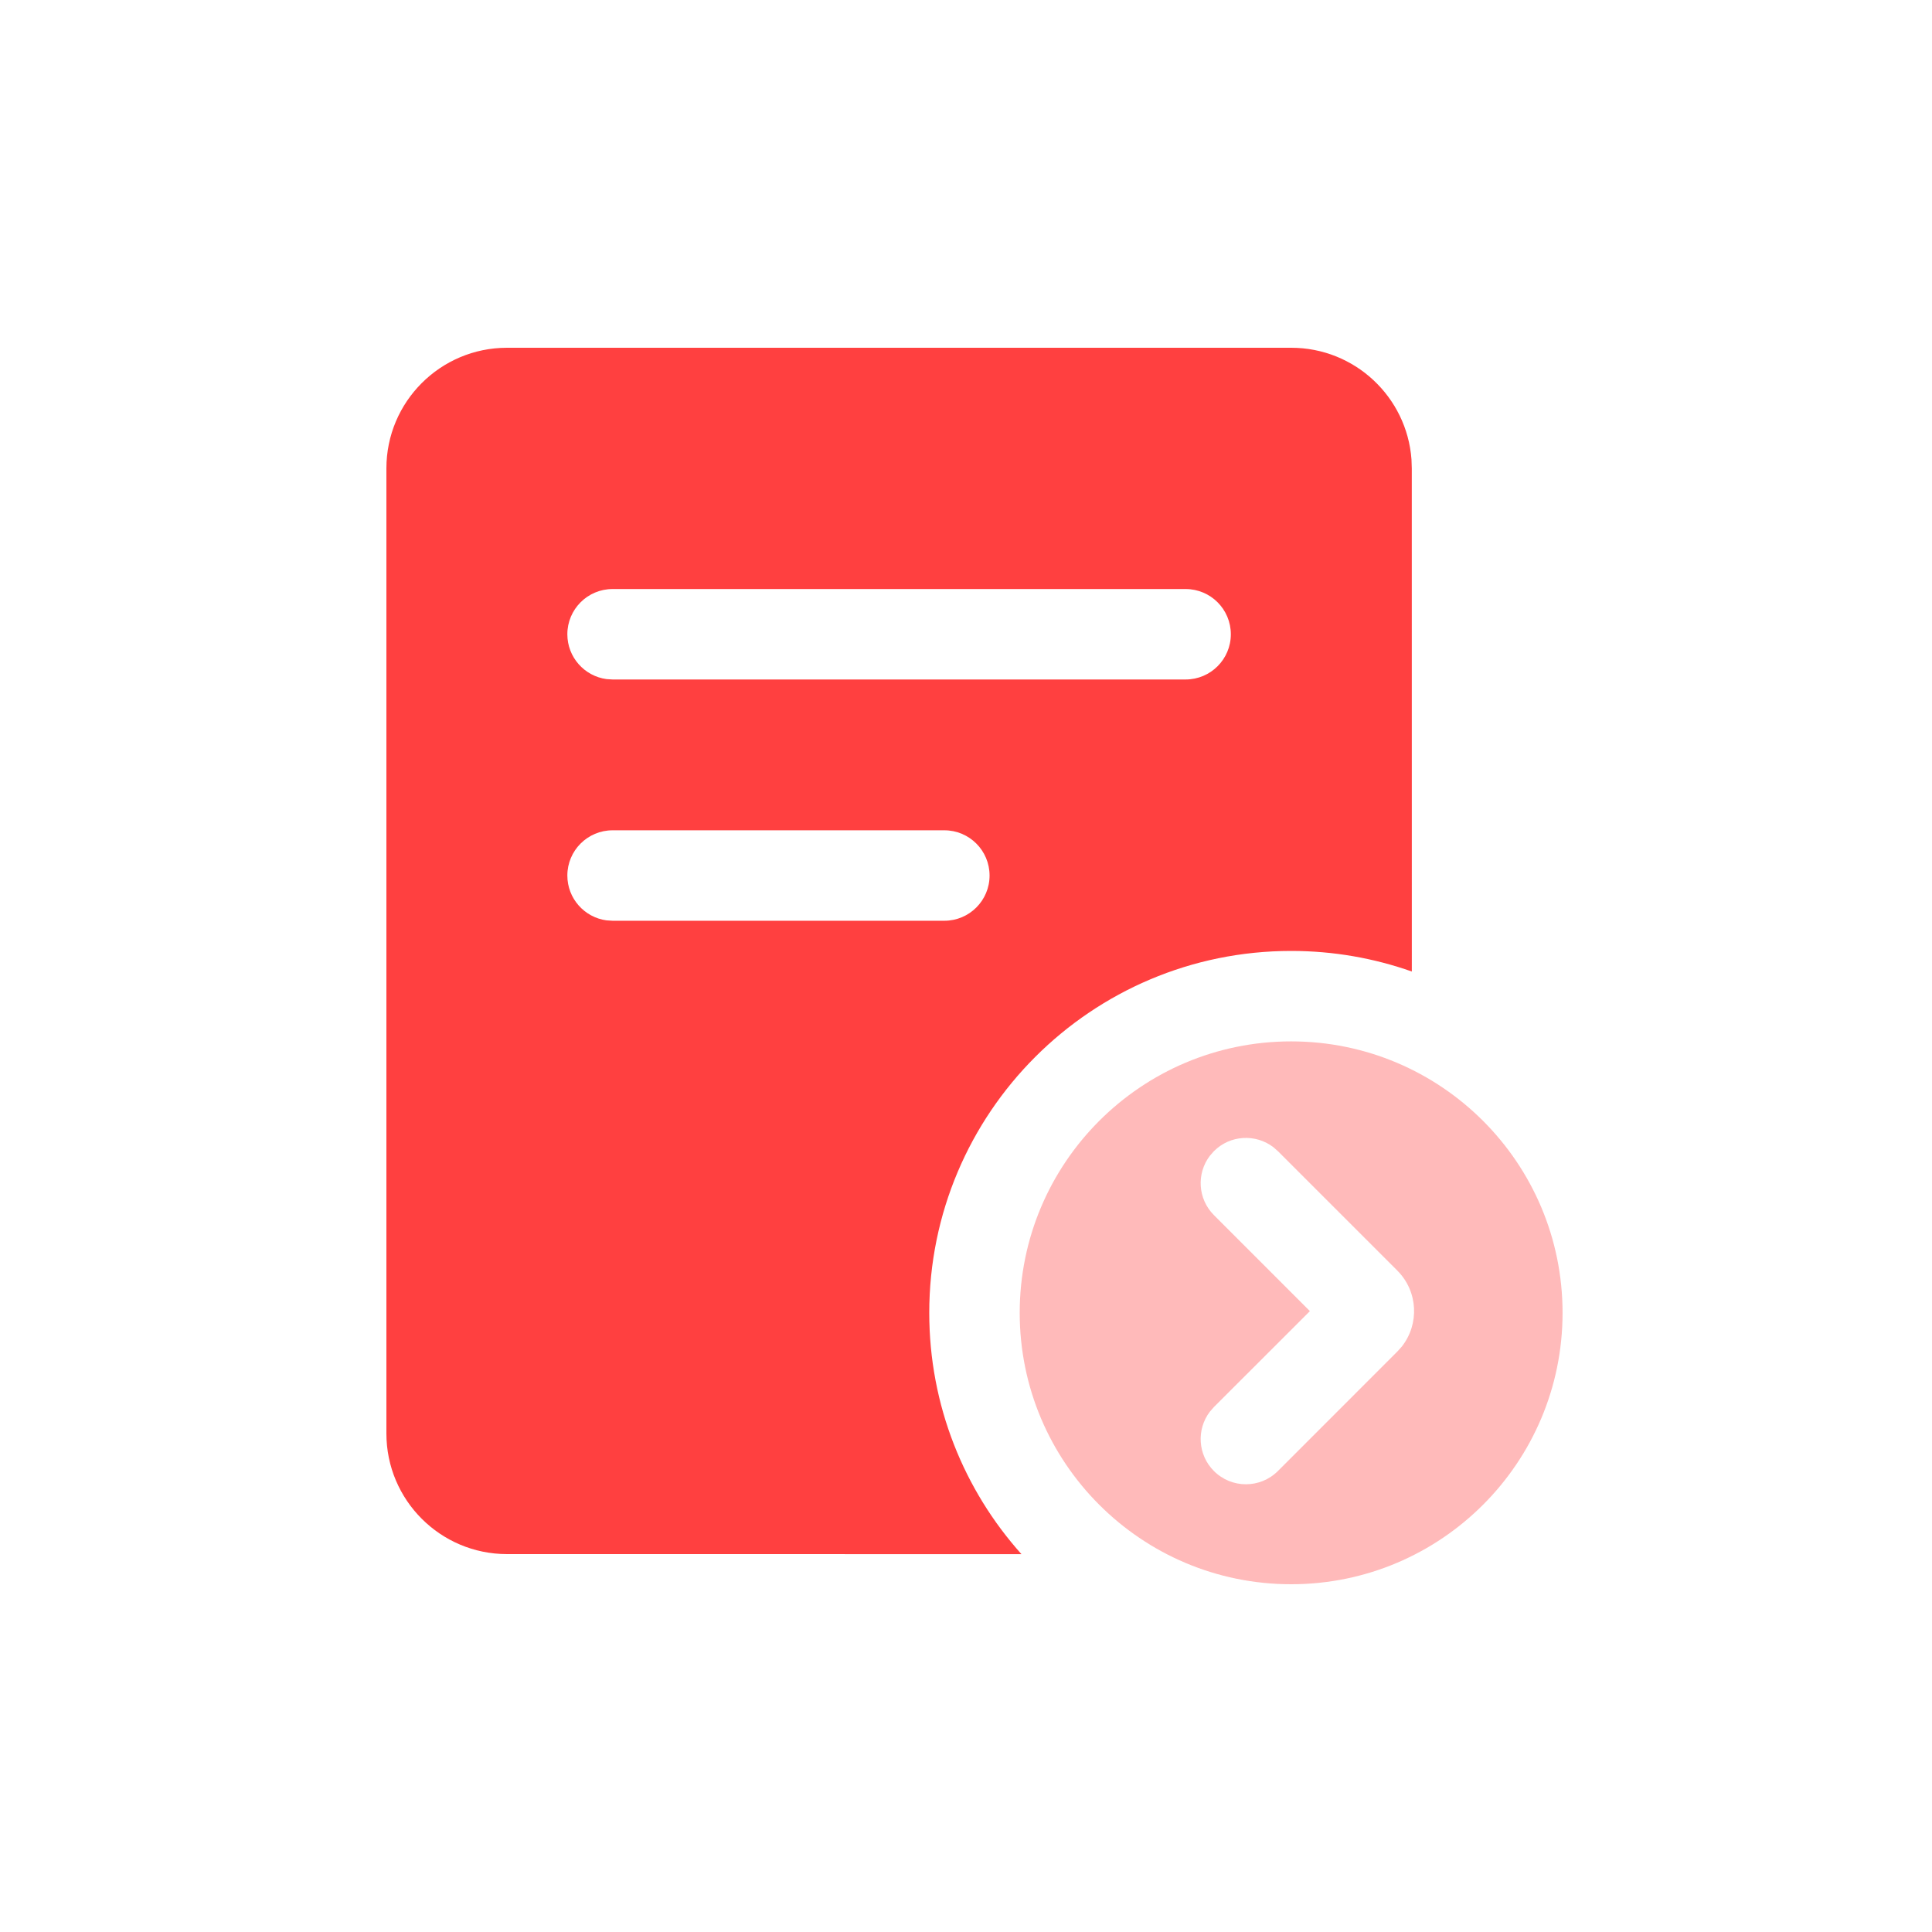<?xml version="1.0" encoding="UTF-8"?>
<svg width="50px" height="50px" viewBox="0 0 50 50" version="1.1" xmlns="http://www.w3.org/2000/svg" xmlns:xlink="http://www.w3.org/1999/xlink">
    <title>2-应用引擎</title>
    <g id="-" stroke="none" stroke-width="1" fill="none" fill-rule="evenodd">
        <g id="模型驱动开发" transform="translate(-784, -2194)">
            <g id="2-应用引擎" transform="translate(784, 2194)">
                <g id="应用引擎">
                    <rect id="矩形备份-120" x="0" y="0" width="50" height="50"></rect>
                    <g id="编组" transform="translate(10, 9)">
                        <path d="M23.416,0 C25.062,0 26.41,1.274 26.529,2.889 L26.537,3.122 L26.538,16.143 C25.561,15.798 24.51,15.61 23.415,15.61 C18.242,15.61 14.049,19.803 14.049,24.976 C14.049,27.375 14.951,29.564 16.435,31.221 L3.122,31.22 C1.398,31.22 0,29.822 0,28.098 L0,3.122 C0,1.398 1.398,0 3.122,0 L23.416,0 Z M14.439,12.488 L5.854,12.488 C5.207,12.488 4.683,13.012 4.683,13.659 C4.683,14.251 5.123,14.741 5.695,14.819 L5.854,14.829 L14.439,14.829 C15.086,14.829 15.61,14.305 15.61,13.659 C15.61,13.012 15.086,12.488 14.439,12.488 Z M20.683,6.244 L5.854,6.244 C5.207,6.244 4.683,6.768 4.683,7.415 C4.683,8.007 5.123,8.497 5.695,8.575 L5.854,8.585 L20.683,8.585 C21.33,8.585 21.854,8.061 21.854,7.415 C21.854,6.768 21.33,6.244 20.683,6.244 Z" id="形状" fill="#FF4040"></path>
                        <path d="M23.415,17.951 C27.294,17.951 30.439,21.096 30.439,24.976 C30.439,28.855 27.294,32 23.415,32 C19.535,32 16.39,28.855 16.39,24.976 C16.39,21.096 19.535,17.951 23.415,17.951 Z M22.952,20.687 C22.493,20.338 21.835,20.373 21.416,20.792 L21.311,20.912 C20.962,21.37 20.997,22.028 21.416,22.447 L23.9,24.932 L21.416,27.414 L21.311,27.534 C20.962,27.993 20.997,28.651 21.416,29.07 C21.873,29.527 22.615,29.527 23.072,29.07 L26.162,25.979 L26.278,25.85 C26.738,25.268 26.7,24.42 26.162,23.882 L23.072,20.792 Z" id="形状结合" fill="#FFBABA"></path>
                    </g>
                </g>
                <g id="编组-2"></g>
            </g>
        </g>
    </g>
</svg>